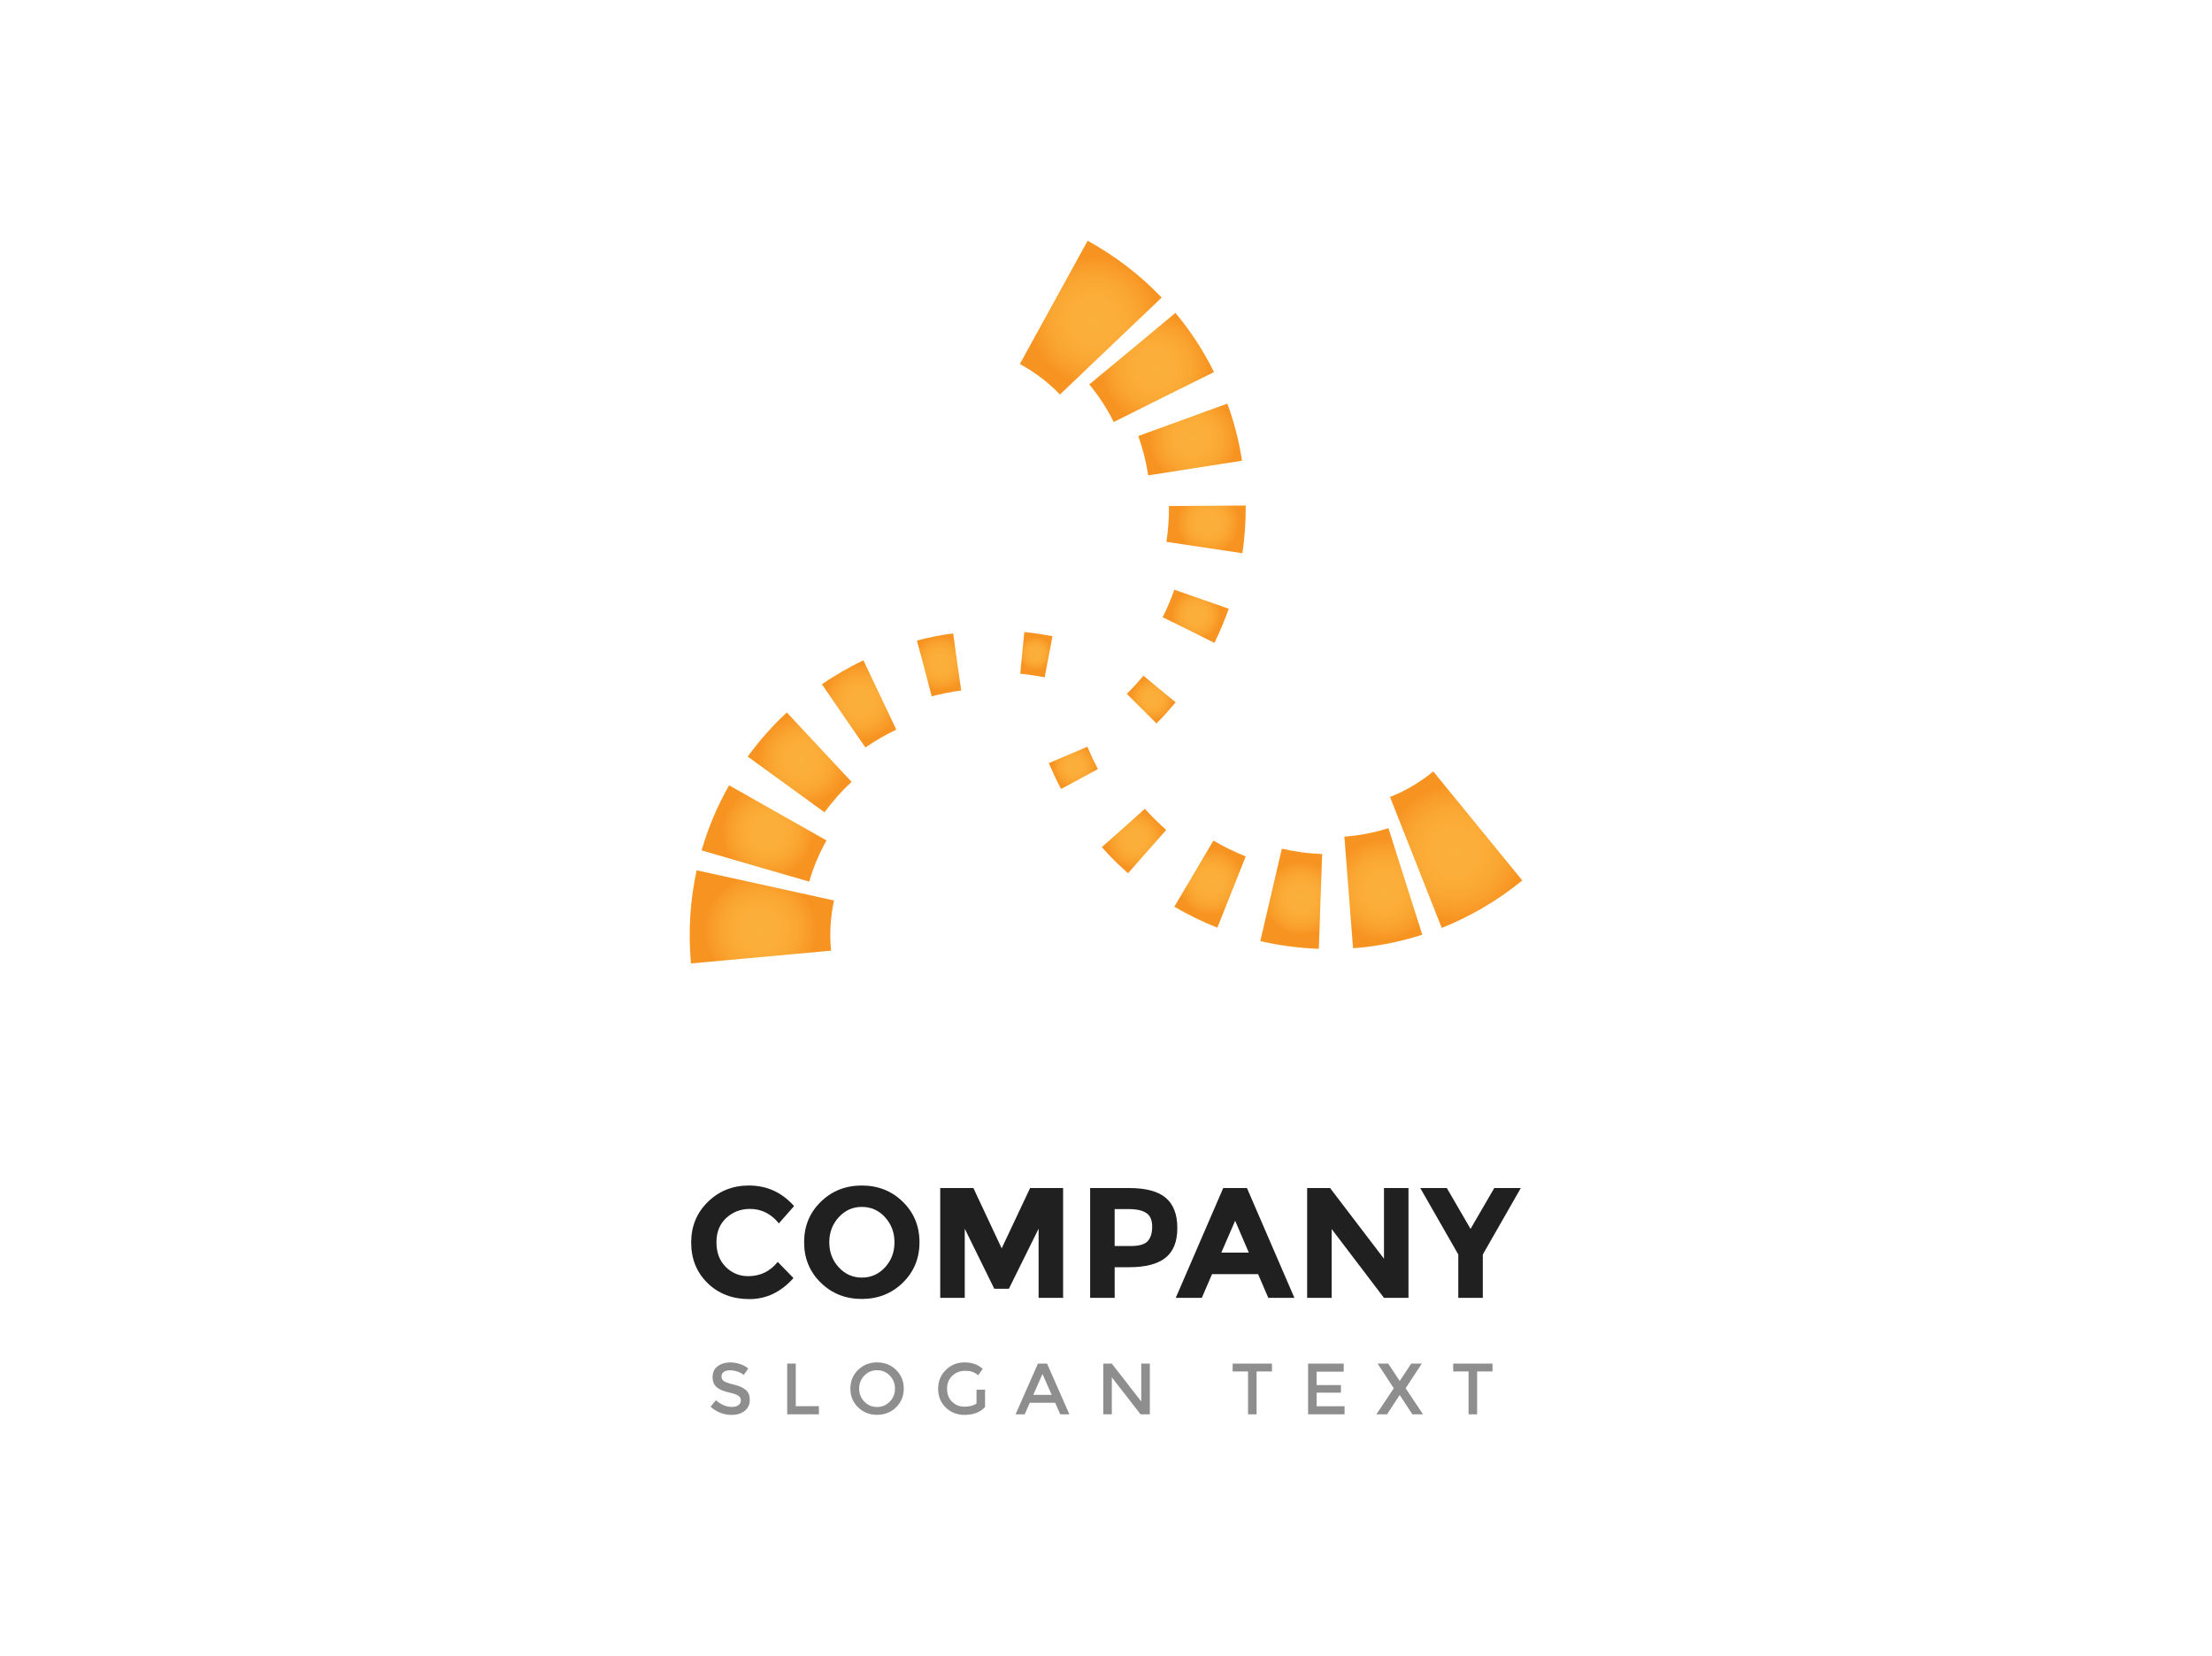 <?xml version="1.0" encoding="utf-8"?>
<!-- Generator: Adobe Illustrator 15.1.0, SVG Export Plug-In . SVG Version: 6.00 Build 0)  -->
<!DOCTYPE svg PUBLIC "-//W3C//DTD SVG 1.1//EN" "http://www.w3.org/Graphics/SVG/1.1/DTD/svg11.dtd">
<svg version="1.1" id="Layer_1" xmlns="http://www.w3.org/2000/svg" xmlns:xlink="http://www.w3.org/1999/xlink" x="0px" y="0px"
	 width="183px" height="136.999px" viewBox="0 0 183 136.999" enable-background="new 0 0 183 136.999" xml:space="preserve">
<g>
	<rect fill="#FFFFFF" width="183" height="136.999"/>
	<g>
		<g>
			
				<radialGradient id="SVGID_1_" cx="110.904" cy="49917.234" r="12.17" gradientTransform="matrix(2.534 0 0 0.237 -189.582 -11722.723)" gradientUnits="userSpaceOnUse">
				<stop  offset="0" style="stop-color:#CDCCCC"/>
				<stop  offset="1" style="stop-color:#FFFFFF"/>
			</radialGradient>
			<path fill="url(#SVGID_1_)" d="M123.093,87.705c0,1.59-14.146,2.893-31.595,2.893c-17.45,0-31.606-1.303-31.606-2.893
				c0-1.606,14.156-2.911,31.606-2.911C108.947,84.794,123.093,86.099,123.093,87.705z"/>
			<g>
				<g>
					
						<radialGradient id="SVGID_2_" cx="238.787" cy="99.251" r="5.844" gradientTransform="matrix(0.211 -0.978 0.978 0.211 -56.952 239.111)" gradientUnits="userSpaceOnUse">
						<stop  offset="0" style="stop-color:#FBB03C"/>
						<stop  offset="0.337" style="stop-color:#FBAE39"/>
						<stop  offset="0.583" style="stop-color:#FAA733"/>
						<stop  offset="0.801" style="stop-color:#F99B28"/>
						<stop  offset="0.905" style="stop-color:#F79421"/>
					</radialGradient>
					<path fill="url(#SVGID_2_)" d="M87.691,32.645c-0.938-0.974-2.043-1.829-3.318-2.524c1.877-3.405,3.735-6.803,5.609-10.2
						c2.345,1.292,4.39,2.888,6.124,4.702C93.298,27.299,90.492,29.969,87.691,32.645z"/>
					
						<radialGradient id="SVGID_3_" cx="235.99" cy="105.001" r="4.944" gradientTransform="matrix(0.211 -0.978 0.978 0.211 -56.952 239.111)" gradientUnits="userSpaceOnUse">
						<stop  offset="0" style="stop-color:#FBB03C"/>
						<stop  offset="0.337" style="stop-color:#FBAE39"/>
						<stop  offset="0.583" style="stop-color:#FAA733"/>
						<stop  offset="0.801" style="stop-color:#F99B28"/>
						<stop  offset="0.905" style="stop-color:#F79421"/>
					</radialGradient>
					<path fill="url(#SVGID_3_)" d="M92.139,34.923c-0.543-1.104-1.212-2.141-2.023-3.113c2.378-1.961,4.756-3.939,7.128-5.92
						c1.269,1.519,2.34,3.17,3.189,4.9C97.667,32.159,94.9,33.536,92.139,34.923z"/>
					
						<radialGradient id="SVGID_4_" cx="230.916" cy="109.339" r="4.024" gradientTransform="matrix(0.211 -0.978 0.978 0.211 -56.952 239.111)" gradientUnits="userSpaceOnUse">
						<stop  offset="0" style="stop-color:#FBB03C"/>
						<stop  offset="0.337" style="stop-color:#FBAE39"/>
						<stop  offset="0.583" style="stop-color:#FAA733"/>
						<stop  offset="0.801" style="stop-color:#F99B28"/>
						<stop  offset="0.905" style="stop-color:#F79421"/>
					</radialGradient>
					<path fill="url(#SVGID_4_)" d="M94.992,39.337c-0.166-1.104-0.446-2.202-0.824-3.256c2.453-0.893,4.917-1.79,7.371-2.685
						c0.561,1.526,0.966,3.113,1.217,4.726C100.166,38.527,97.575,38.931,94.992,39.337z"/>
					
						<radialGradient id="SVGID_5_" cx="224.424" cy="112.011" r="2.838" gradientTransform="matrix(0.211 -0.978 0.978 0.211 -56.952 239.111)" gradientUnits="userSpaceOnUse">
						<stop  offset="0" style="stop-color:#FBB03C"/>
						<stop  offset="0.337" style="stop-color:#FBAE39"/>
						<stop  offset="0.583" style="stop-color:#FAA733"/>
						<stop  offset="0.801" style="stop-color:#F99B28"/>
						<stop  offset="0.905" style="stop-color:#F79421"/>
					</radialGradient>
					<path fill="url(#SVGID_5_)" d="M96.5,44.838c0.148-0.981,0.218-1.977,0.205-2.965c2.121-0.012,4.242-0.029,6.353-0.043
						c0.007,1.315-0.073,2.636-0.274,3.948C100.691,45.46,98.6,45.152,96.5,44.838z"/>
					
						<radialGradient id="SVGID_6_" cx="216.73" cy="112.661" r="2.237" gradientTransform="matrix(0.211 -0.978 0.978 0.211 -56.952 239.111)" gradientUnits="userSpaceOnUse">
						<stop  offset="0" style="stop-color:#FBB03C"/>
						<stop  offset="0.337" style="stop-color:#FBAE39"/>
						<stop  offset="0.583" style="stop-color:#FAA733"/>
						<stop  offset="0.801" style="stop-color:#F99B28"/>
						<stop  offset="0.905" style="stop-color:#F79421"/>
					</radialGradient>
					<path fill="url(#SVGID_6_)" d="M96.186,51.075c0.378-0.743,0.691-1.507,0.967-2.278c1.498,0.523,3.002,1.048,4.506,1.575
						c-0.35,0.96-0.727,1.897-1.19,2.825C99.045,52.479,97.627,51.778,96.186,51.075z"/>
					
						<radialGradient id="SVGID_7_" cx="209.22" cy="110.547" r="1.938" gradientTransform="matrix(0.211 -0.978 0.978 0.211 -56.952 239.111)" gradientUnits="userSpaceOnUse">
						<stop  offset="0" style="stop-color:#FBB03C"/>
						<stop  offset="0.337" style="stop-color:#FBAE39"/>
						<stop  offset="0.583" style="stop-color:#FAA733"/>
						<stop  offset="0.801" style="stop-color:#F99B28"/>
						<stop  offset="0.905" style="stop-color:#F79421"/>
					</radialGradient>
					<path fill="url(#SVGID_7_)" d="M93.219,57.416c0.497-0.483,0.948-0.989,1.378-1.506c0.886,0.735,1.783,1.475,2.664,2.209
						c-0.504,0.597-1.024,1.181-1.584,1.744C94.86,59.057,94.042,58.23,93.219,57.416z"/>
				</g>
				<g>
					
						<radialGradient id="SVGID_8_" cx="202.089" cy="137.662" r="6.167" gradientTransform="matrix(0.211 -0.978 0.978 0.211 -56.952 239.111)" gradientUnits="userSpaceOnUse">
						<stop  offset="0" style="stop-color:#FBB03C"/>
						<stop  offset="0.337" style="stop-color:#FBAE39"/>
						<stop  offset="0.583" style="stop-color:#FAA733"/>
						<stop  offset="0.801" style="stop-color:#F99B28"/>
						<stop  offset="0.905" style="stop-color:#F79421"/>
					</radialGradient>
					<path fill="url(#SVGID_8_)" d="M114.997,65.949c1.253-0.493,2.464-1.203,3.581-2.112c2.463,3.006,4.904,6.019,7.363,9.019
						c-2.082,1.696-4.334,2.998-6.666,3.929C117.843,73.168,116.427,69.555,114.997,65.949z"/>
					
						<radialGradient id="SVGID_9_" cx="197.81" cy="132.593" r="4.622" gradientTransform="matrix(0.211 -0.978 0.978 0.211 -56.952 239.111)" gradientUnits="userSpaceOnUse">
						<stop  offset="0" style="stop-color:#FBB03C"/>
						<stop  offset="0.337" style="stop-color:#FBAE39"/>
						<stop  offset="0.583" style="stop-color:#FAA733"/>
						<stop  offset="0.801" style="stop-color:#F99B28"/>
						<stop  offset="0.905" style="stop-color:#F79421"/>
					</radialGradient>
					<path fill="url(#SVGID_9_)" d="M111.222,69.229c1.224-0.086,2.449-0.326,3.644-0.7c0.931,2.941,1.864,5.883,2.802,8.817
						c-1.871,0.605-3.803,0.978-5.729,1.12C111.699,75.396,111.458,72.309,111.222,69.229z"/>
					
						<radialGradient id="SVGID_10_" cx="195.664" cy="126.042" r="3.349" gradientTransform="matrix(0.211 -0.978 0.978 0.211 -56.952 239.111)" gradientUnits="userSpaceOnUse">
						<stop  offset="0" style="stop-color:#FBB03C"/>
						<stop  offset="0.337" style="stop-color:#FBAE39"/>
						<stop  offset="0.583" style="stop-color:#FAA733"/>
						<stop  offset="0.801" style="stop-color:#F99B28"/>
						<stop  offset="0.905" style="stop-color:#F79421"/>
					</radialGradient>
					<path fill="url(#SVGID_10_)" d="M106.049,70.224c1.092,0.258,2.212,0.406,3.333,0.446c-0.091,2.609-0.179,5.233-0.274,7.841
						c-1.643-0.057-3.252-0.273-4.844-0.635C104.86,75.321,105.46,72.771,106.049,70.224z"/>
					
						<radialGradient id="SVGID_11_" cx="195.431" cy="118.503" r="3.014" gradientTransform="matrix(0.211 -0.978 0.978 0.211 -56.952 239.111)" gradientUnits="userSpaceOnUse">
						<stop  offset="0" style="stop-color:#FBB03C"/>
						<stop  offset="0.337" style="stop-color:#FBAE39"/>
						<stop  offset="0.583" style="stop-color:#FAA733"/>
						<stop  offset="0.801" style="stop-color:#F99B28"/>
						<stop  offset="0.905" style="stop-color:#F79421"/>
					</radialGradient>
					<path fill="url(#SVGID_11_)" d="M100.387,69.555c0.859,0.507,1.758,0.946,2.671,1.312c-0.783,1.956-1.562,3.93-2.344,5.896
						c-1.212-0.475-2.418-1.059-3.562-1.736C98.227,73.206,99.313,71.387,100.387,69.555z"/>
					
						<radialGradient id="SVGID_12_" cx="197.541" cy="111.607" r="2.608" gradientTransform="matrix(0.211 -0.978 0.978 0.211 -56.952 239.111)" gradientUnits="userSpaceOnUse">
						<stop  offset="0" style="stop-color:#FBB03C"/>
						<stop  offset="0.337" style="stop-color:#FBAE39"/>
						<stop  offset="0.583" style="stop-color:#FAA733"/>
						<stop  offset="0.801" style="stop-color:#F99B28"/>
						<stop  offset="0.905" style="stop-color:#F79421"/>
					</radialGradient>
					<path fill="url(#SVGID_12_)" d="M94.716,66.927c0.555,0.618,1.149,1.204,1.767,1.748c-1.051,1.191-2.11,2.39-3.161,3.584
						c-0.753-0.664-1.493-1.393-2.167-2.16C92.344,69.043,93.534,67.991,94.716,66.927z"/>
					
						<radialGradient id="SVGID_13_" cx="202.375" cy="105.436" r="1.988" gradientTransform="matrix(0.211 -0.978 0.978 0.211 -56.952 239.111)" gradientUnits="userSpaceOnUse">
						<stop  offset="0" style="stop-color:#FBB03C"/>
						<stop  offset="0.337" style="stop-color:#FBAE39"/>
						<stop  offset="0.583" style="stop-color:#FAA733"/>
						<stop  offset="0.801" style="stop-color:#F99B28"/>
						<stop  offset="0.905" style="stop-color:#F79421"/>
					</radialGradient>
					<path fill="url(#SVGID_13_)" d="M89.961,61.79c0.268,0.64,0.56,1.261,0.867,1.85c-1.005,0.555-2.017,1.092-3.046,1.646
						c-0.366-0.691-0.697-1.404-1.014-2.139C87.833,62.696,88.896,62.25,89.961,61.79z"/>
				</g>
				<g>
					
						<radialGradient id="SVGID_14_" cx="183.687" cy="82.924" r="5.11" gradientTransform="matrix(0.211 -0.978 0.978 0.211 -56.952 239.111)" gradientUnits="userSpaceOnUse">
						<stop  offset="0" style="stop-color:#FBB03C"/>
						<stop  offset="0.337" style="stop-color:#FBAE39"/>
						<stop  offset="0.583" style="stop-color:#FAA733"/>
						<stop  offset="0.801" style="stop-color:#F99B28"/>
						<stop  offset="0.905" style="stop-color:#F79421"/>
					</radialGradient>
					<path fill="url(#SVGID_14_)" d="M69,74.512c-0.287,1.313-0.384,2.713-0.246,4.154c-3.859,0.354-7.719,0.703-11.59,1.057
						c-0.24-2.67-0.063-5.251,0.469-7.71C61.424,72.852,65.208,73.677,69,74.512z"/>
					
						<radialGradient id="SVGID_15_" cx="191.746" cy="81.806" r="4.175" gradientTransform="matrix(0.211 -0.978 0.978 0.211 -56.952 239.111)" gradientUnits="userSpaceOnUse">
						<stop  offset="0" style="stop-color:#FBB03C"/>
						<stop  offset="0.337" style="stop-color:#FBAE39"/>
						<stop  offset="0.583" style="stop-color:#FAA733"/>
						<stop  offset="0.801" style="stop-color:#F99B28"/>
						<stop  offset="0.905" style="stop-color:#F79421"/>
					</radialGradient>
					<path fill="url(#SVGID_15_)" d="M68.377,69.543c-0.595,1.07-1.093,2.21-1.424,3.41c-2.979-0.854-5.941-1.724-8.908-2.584
						c0.548-1.904,1.314-3.701,2.275-5.386C63.013,66.51,65.689,68.018,68.377,69.543z"/>
					
						<radialGradient id="SVGID_16_" cx="198.133" cy="83.356" r="4.081" gradientTransform="matrix(0.211 -0.978 0.978 0.211 -56.952 239.111)" gradientUnits="userSpaceOnUse">
						<stop  offset="0" style="stop-color:#FBB03C"/>
						<stop  offset="0.337" style="stop-color:#FBAE39"/>
						<stop  offset="0.583" style="stop-color:#FAA733"/>
						<stop  offset="0.801" style="stop-color:#F99B28"/>
						<stop  offset="0.905" style="stop-color:#F79421"/>
					</radialGradient>
					<path fill="url(#SVGID_16_)" d="M70.452,64.697c-0.829,0.764-1.567,1.604-2.241,2.519c-2.116-1.538-4.237-3.073-6.353-4.611
						c0.961-1.321,2.052-2.548,3.236-3.65C66.885,60.864,68.656,62.784,70.452,64.697z"/>
					
						<radialGradient id="SVGID_17_" cx="203.889" cy="87.079" r="3.456" gradientTransform="matrix(0.211 -0.978 0.978 0.211 -56.952 239.111)" gradientUnits="userSpaceOnUse">
						<stop  offset="0" style="stop-color:#FBB03C"/>
						<stop  offset="0.337" style="stop-color:#FBAE39"/>
						<stop  offset="0.583" style="stop-color:#FAA733"/>
						<stop  offset="0.801" style="stop-color:#F99B28"/>
						<stop  offset="0.905" style="stop-color:#F79421"/>
					</radialGradient>
					<path fill="url(#SVGID_17_)" d="M74.151,60.375c-0.886,0.423-1.744,0.92-2.556,1.478c-1.195-1.738-2.407-3.479-3.597-5.231
						c1.081-0.747,2.235-1.406,3.431-1.984C72.333,56.547,73.242,58.462,74.151,60.375z"/>
					
						<radialGradient id="SVGID_18_" cx="208.406" cy="92.819" r="2.493" gradientTransform="matrix(0.211 -0.978 0.978 0.211 -56.952 239.111)" gradientUnits="userSpaceOnUse">
						<stop  offset="0" style="stop-color:#FBB03C"/>
						<stop  offset="0.337" style="stop-color:#FBAE39"/>
						<stop  offset="0.583" style="stop-color:#FAA733"/>
						<stop  offset="0.801" style="stop-color:#F99B28"/>
						<stop  offset="0.905" style="stop-color:#F79421"/>
					</radialGradient>
					<path fill="url(#SVGID_18_)" d="M79.52,57.139c-0.835,0.108-1.641,0.271-2.441,0.483c-0.395-1.538-0.8-3.076-1.224-4.617
						c0.995-0.26,1.99-0.464,3.003-0.592C79.068,53.982,79.291,55.558,79.52,57.139z"/>
					
						<radialGradient id="SVGID_19_" cx="210.845" cy="100.349" r="1.535" gradientTransform="matrix(0.211 -0.978 0.978 0.211 -56.952 239.111)" gradientUnits="userSpaceOnUse">
						<stop  offset="0" style="stop-color:#FBB03C"/>
						<stop  offset="0.337" style="stop-color:#FBAE39"/>
						<stop  offset="0.583" style="stop-color:#FAA733"/>
						<stop  offset="0.801" style="stop-color:#F99B28"/>
						<stop  offset="0.905" style="stop-color:#F79421"/>
					</radialGradient>
					<path fill="url(#SVGID_19_)" d="M86.427,56.047c-0.687-0.132-1.35-0.224-2.023-0.301c0.113-1.144,0.229-2.295,0.336-3.448
						c0.778,0.081,1.55,0.198,2.333,0.349C86.86,53.78,86.638,54.914,86.427,56.047z"/>
				</g>
			</g>
		</g>
		<g>
			<g>
				<path fill="#202020" d="M61.899,105.6c0.996,0,1.811-0.395,2.443-1.182l1.301,1.338c-1.031,1.162-2.248,1.742-3.646,1.742
					c-1.4,0-2.553-0.441-3.459-1.326c-0.904-0.885-1.357-2-1.357-3.348s0.461-2.473,1.385-3.373
					c0.922-0.902,2.051-1.352,3.385-1.352c1.492,0,2.74,0.566,3.744,1.703l-1.26,1.43c-0.643-0.797-1.439-1.197-2.393-1.197
					c-0.762,0-1.414,0.25-1.957,0.748c-0.541,0.498-0.813,1.17-0.813,2.016c0,0.844,0.256,1.523,0.768,2.035
					C60.552,105.344,61.171,105.6,61.899,105.6z"/>
				<path fill="#202020" d="M74.69,106.139c-0.918,0.898-2.049,1.346-3.393,1.346s-2.475-0.447-3.393-1.346
					c-0.92-0.896-1.379-2.012-1.379-3.346c0-1.336,0.459-2.451,1.379-3.348c0.918-0.898,2.049-1.346,3.393-1.346
					s2.475,0.447,3.393,1.346c0.918,0.896,1.379,2.012,1.379,3.348C76.069,104.127,75.608,105.242,74.69,106.139z M74.001,102.799
					c0-0.811-0.26-1.502-0.779-2.074s-1.16-0.857-1.918-0.857s-1.396,0.285-1.916,0.857c-0.521,0.572-0.781,1.264-0.781,2.074
					s0.26,1.5,0.781,2.066c0.52,0.568,1.158,0.852,1.916,0.852s1.398-0.283,1.918-0.852
					C73.741,104.299,74.001,103.609,74.001,102.799z"/>
				<path fill="#202020" d="M85.923,101.674l-2.457,4.967h-1.209l-2.443-4.967v5.721h-2.029v-9.088h2.744l2.34,4.992l2.352-4.992
					h2.73v9.088h-2.027V101.674z"/>
				<path fill="#202020" d="M96.446,99.119c0.637,0.543,0.955,1.375,0.955,2.496c0,1.123-0.326,1.943-0.98,2.463
					c-0.654,0.521-1.654,0.781-2.996,0.781h-1.208v2.535h-2.029v-9.088h3.21C94.793,98.307,95.809,98.578,96.446,99.119z
					 M94.958,102.695c0.242-0.273,0.363-0.672,0.363-1.197c0-0.523-0.158-0.896-0.475-1.117s-0.807-0.332-1.475-0.332h-1.156v3.055
					h1.363C94.254,103.104,94.715,102.967,94.958,102.695z"/>
				<path fill="#202020" d="M104.928,107.395l-0.846-1.963h-3.809l-0.846,1.963H97.27l3.928-9.088h1.963l3.926,9.088H104.928z
					 M102.184,101.012l-1.143,2.639h2.275L102.184,101.012z"/>
				<path fill="#202020" d="M114.497,98.307h2.027v9.088h-2.027l-4.328-5.695v5.695h-2.029v-9.088h1.898l4.459,5.85V98.307z"/>
				<path fill="#202020" d="M122.672,107.395h-2.027v-3.588l-3.146-5.5h2.197l1.963,3.381l1.963-3.381h2.197l-3.146,5.5V107.395z"/>
			</g>
			<g>
				<path fill="#8E8E8E" d="M60.396,113.39c-0.207,0-0.375,0.042-0.508,0.126c-0.131,0.084-0.197,0.211-0.197,0.381
					s0.066,0.3,0.197,0.39c0.133,0.09,0.414,0.188,0.844,0.291c0.43,0.104,0.754,0.25,0.973,0.438
					c0.217,0.188,0.326,0.465,0.326,0.831c0,0.365-0.139,0.662-0.414,0.891c-0.275,0.228-0.639,0.342-1.086,0.342
					c-0.656,0-1.238-0.226-1.746-0.678l0.443-0.534c0.424,0.368,0.865,0.552,1.32,0.552c0.229,0,0.41-0.049,0.543-0.146
					c0.135-0.099,0.201-0.229,0.201-0.391c0-0.161-0.063-0.287-0.189-0.378c-0.125-0.09-0.342-0.172-0.65-0.246
					c-0.309-0.073-0.543-0.142-0.701-0.203c-0.16-0.063-0.303-0.144-0.428-0.243c-0.248-0.188-0.371-0.477-0.371-0.864
					s0.141-0.688,0.424-0.897c0.281-0.21,0.631-0.314,1.047-0.314c0.268,0,0.533,0.044,0.797,0.132s0.492,0.212,0.684,0.372
					l-0.377,0.534c-0.125-0.112-0.293-0.204-0.504-0.276C60.81,113.425,60.601,113.39,60.396,113.39z"/>
				<path fill="#8E8E8E" d="M65.126,117.031v-4.194h0.709v3.522h1.914v0.672H65.126z"/>
				<path fill="#8E8E8E" d="M74.132,116.452c-0.424,0.414-0.947,0.621-1.572,0.621c-0.623,0-1.146-0.207-1.57-0.621
					c-0.426-0.414-0.637-0.93-0.637-1.548s0.211-1.134,0.637-1.548c0.424-0.414,0.947-0.621,1.57-0.621
					c0.625,0,1.148,0.207,1.572,0.621s0.637,0.93,0.637,1.548S74.556,116.038,74.132,116.452z M73.614,113.827
					c-0.287-0.296-0.639-0.444-1.055-0.444s-0.766,0.148-1.053,0.444c-0.285,0.296-0.428,0.655-0.428,1.077s0.143,0.781,0.428,1.077
					c0.287,0.296,0.637,0.443,1.053,0.443s0.768-0.147,1.055-0.443c0.285-0.296,0.428-0.655,0.428-1.077
					S73.899,114.123,73.614,113.827z"/>
				<path fill="#8E8E8E" d="M80.786,114.991h0.709v1.434c-0.396,0.437-0.963,0.654-1.699,0.654c-0.619,0-1.139-0.204-1.557-0.612
					c-0.418-0.407-0.627-0.924-0.627-1.548s0.213-1.144,0.639-1.56s0.941-0.624,1.545-0.624s1.105,0.176,1.506,0.528l-0.377,0.54
					c-0.164-0.141-0.33-0.237-0.496-0.291c-0.166-0.055-0.359-0.081-0.578-0.081c-0.424,0-0.781,0.137-1.068,0.41
					c-0.287,0.274-0.432,0.635-0.432,1.08c0,0.446,0.141,0.805,0.42,1.074c0.279,0.271,0.619,0.405,1.018,0.405
					c0.396,0,0.73-0.086,0.998-0.258V114.991z"/>
				<path fill="#8E8E8E" d="M85.196,116.077l-0.42,0.954h-0.756l1.848-4.194h0.756l1.848,4.194h-0.756l-0.42-0.954H85.196z
					 M87.009,115.423l-0.764-1.728l-0.762,1.728H87.009z"/>
				<path fill="#8E8E8E" d="M94.417,112.837h0.709v4.194h-0.768l-2.376-3.06v3.06h-0.707v-4.194h0.707l2.435,3.133V112.837z"/>
				<path fill="#8E8E8E" d="M103.958,113.485v3.546h-0.707v-3.546h-1.273v-0.648h3.254v0.648H103.958z"/>
				<path fill="#8E8E8E" d="M111.165,112.837v0.666h-2.238v1.11h2.01v0.63h-2.01v1.122h2.309v0.666h-3.018v-4.194H111.165z"/>
				<path fill="#8E8E8E" d="M116.846,117.031l-1.033-1.578h-0.029l-1.033,1.578h-0.881l1.439-2.154l-1.338-2.04h0.877l0.936,1.416
					h0.029l0.936-1.416h0.877l-1.338,2.04l1.439,2.154H116.846z"/>
				<path fill="#8E8E8E" d="M122.204,113.485v3.546h-0.709v-3.546h-1.271v-0.648h3.252v0.648H122.204z"/>
			</g>
		</g>
	</g>
</g>
</svg>
